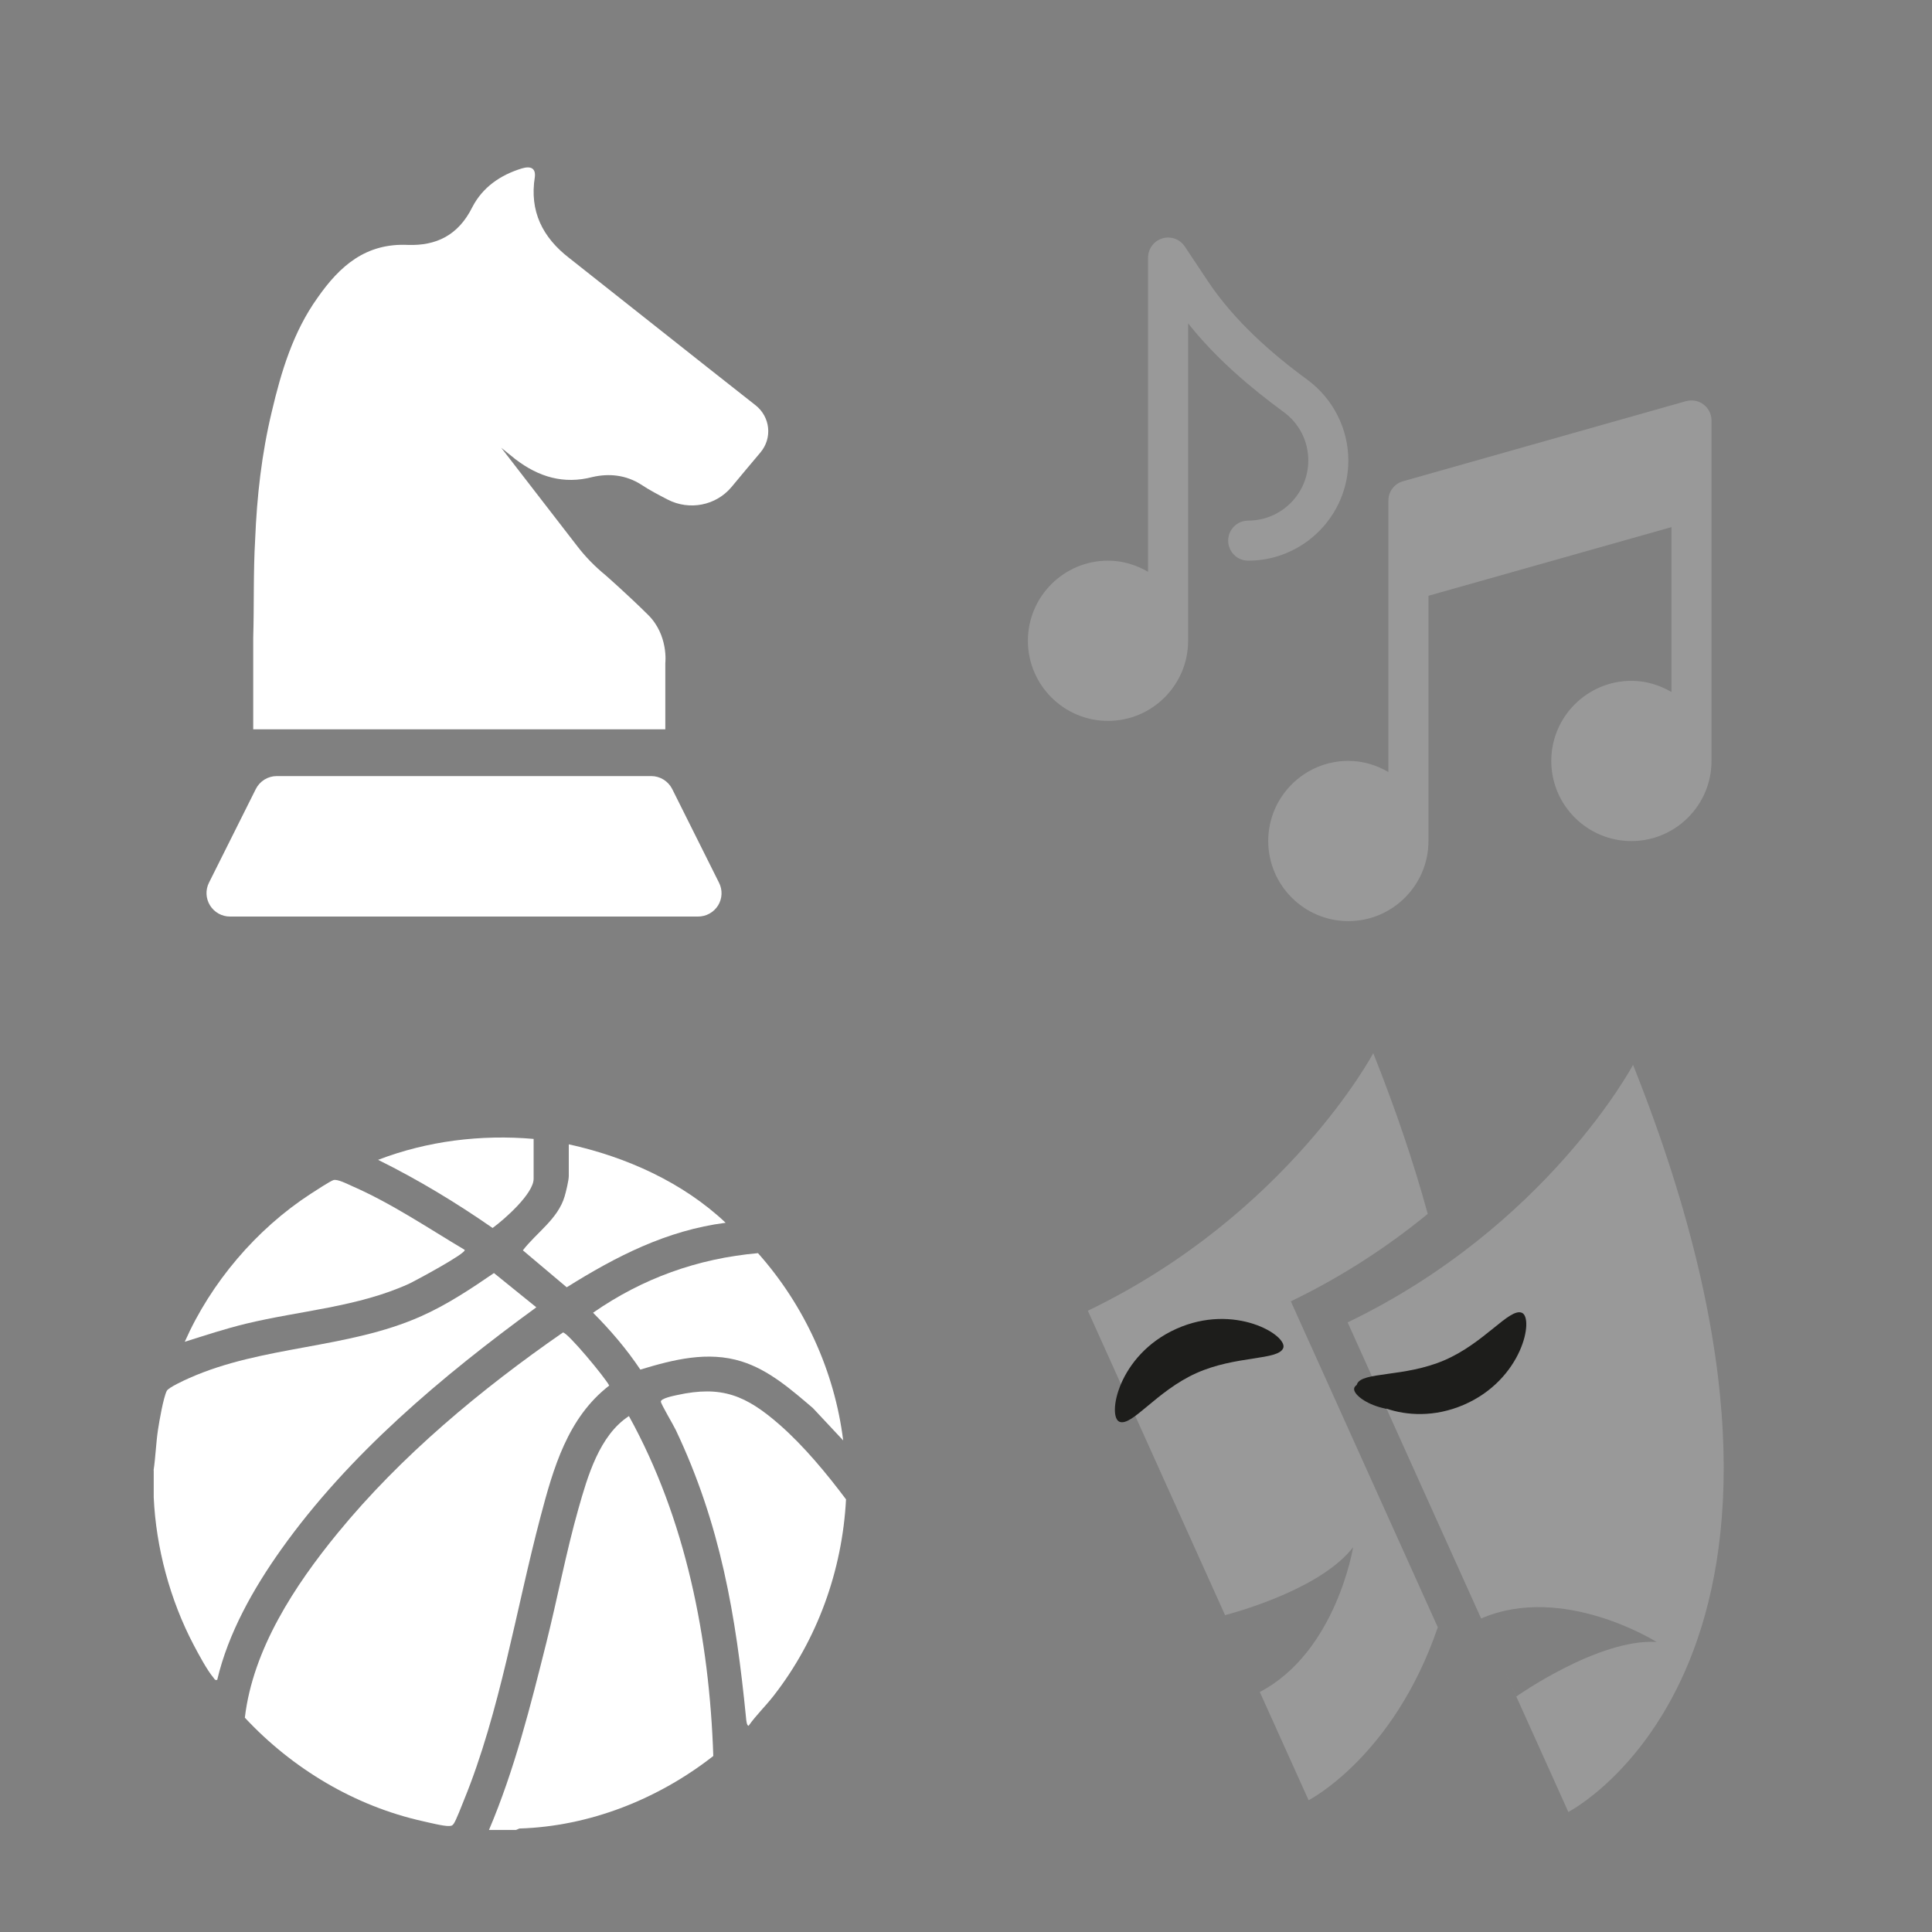 <?xml version="1.0" encoding="UTF-8"?>
<svg xmlns="http://www.w3.org/2000/svg" id="Calque_1" data-name="Calque 1" viewBox="0 0 300 300">
  <rect x="0" y="0" width="300" height="300" fill="#808080" stroke="none"/>
  <defs>
    <style>
      .cls-1 {
        fill: none;
      }

      .cls-2 {
        fill: #1d1d1b;
      }

      .cls-3 {
        fill: #fff;
      }

      .cls-4 {
        fill: #999;
      }
    </style>
  </defs>
  <rect class="cls-1" width="300" height="300"></rect>
  <g>
    <path class="cls-3" d="M117.31,62.92c-9.69-7.61-19.24-15.22-28.89-22.83-4.19-3.22-6.22-7.31-5.37-12.61.15-1.32-.59-1.76-2.04-1.32-3.33,1.02-6.08,2.93-7.67,6.01-2.18,4.39-5.63,6.01-10,5.86-6.52-.3-10.56,3.23-14.04,8.22-3.78,5.29-5.63,11.44-7.08,17.6-1.59,6.6-2.33,13.21-2.6,19.93-.3,5.14-.15,10.13-.3,15.24v14.23h63.99v-10.28s.52-4.33-2.68-7.5c-3.2-3.17-6.59-6.14-6.59-6.14-1.64-1.34-3.13-2.86-4.41-4.53l-11.8-15.27c.73.6,1.45,1.16,2.18,1.76,3.63,2.78,7.52,3.95,12,2.78,2.6-.6,5.22-.3,7.52,1.16,1.29.86,2.71,1.6,4.14,2.34,3.37,1.74,7.51.95,9.93-1.96,1.49-1.79,2.98-3.58,4.47-5.34,1.9-2.25,1.55-5.54-.77-7.36Z"></path>
    <path class="cls-3" d="M111.65,137.07l-7.27-14.55c-.62-1.23-1.88-2.01-3.25-2.01h-58.16c-1.37,0-2.63.78-3.25,2.01l-7.27,14.54c-.57,1.13-.5,2.46.16,3.53s1.83,1.73,3.09,1.73h72.7c1.26,0,2.43-.65,3.1-1.72.66-1.07.72-2.41.15-3.53Z"></path>
  </g>
  <g>
    <path class="cls-4" d="M203,58.96c-5.61-4.11-11.36-9.17-15.45-15.31l-3.58-5.38c-.76-1.14-2.17-1.65-3.49-1.25-1.31.4-2.21,1.61-2.21,2.98v48.79c-1.84-1.07-3.94-1.73-6.22-1.73-6.86,0-12.44,5.58-12.44,12.44s5.58,12.44,12.44,12.44,12.44-5.58,12.44-12.44v-49.29c4.39,5.55,9.89,10.14,14.84,13.77,2.43,1.78,3.82,4.53,3.82,7.53,0,5.14-4.19,9.33-9.33,9.33-1.72,0-3.11,1.39-3.11,3.11s1.39,3.11,3.11,3.11c8.57,0,15.55-6.98,15.55-15.55,0-4.94-2.38-9.62-6.37-12.55Z"></path>
    <path class="cls-4" d="M261.8,62.29l-43.95,12.44c-1.34.38-2.26,1.6-2.26,2.99v42.16c-1.84-1.07-3.94-1.73-6.22-1.73-6.86,0-12.44,5.58-12.44,12.44s5.58,12.44,12.44,12.44,12.44-5.58,12.44-12.44v-38.08l37.73-10.66v25.6c-1.84-1.07-3.94-1.73-6.22-1.73-6.86,0-12.44,5.58-12.44,12.44s5.58,12.44,12.44,12.44,12.44-5.58,12.44-12.44v-52.87c0-2.06-1.97-3.56-3.96-2.99Z"></path>
  </g>
  <g>
    <path class="cls-4" d="M200.44,202.07c8.34-4.02,15.39-8.77,21.26-13.58-2.11-7.7-4.89-16-8.46-24.95,0,0-13.36,25.08-44.32,39.99l21.31,47.27c3.27-.88,15.09-4.4,19.88-10.54,0,0-2.62,16.26-14.49,22.47l7.58,16.81s13.19-6.75,20.06-26.86l-22.82-50.61Z"></path>
    <path class="cls-2" d="M210.3,215.49c.57-1.45,5.52-.76,10.16-2.77,4.65-2.01,7.53-6.09,8.98-5.51,1.45.57.11,7.74-6.74,10.7-6.83,2.95-12.97-.97-12.4-2.42Z"></path>
    <path class="cls-2" d="M199.26,209.32c-.74,1.95-7.36,1.13-13.52,3.91-6.17,2.78-9.95,8.28-11.89,7.55-1.95-.74-.31-10.34,8.79-14.43,9.08-4.09,17.36,1.03,16.62,2.98Z"></path>
    <path class="cls-4" d="M253.58,165.35s-13.35,25.08-44.32,39.99l20.73,45.98c12.7-5.52,27.24,3.64,27.24,3.64-9.06-.53-21.77,8.47-21.77,8.47l-2.31-5.1,10.38,23.03s46.79-23.95,10.05-116.01Z"></path>
    <path class="cls-2" d="M210.72,214.91c.77-1.94,7.37-1.02,13.58-3.7,6.22-2.68,10.07-8.13,12-7.37,1.94.77.15,10.35-9.01,14.3-9.14,3.94-17.34-1.29-16.57-3.23Z"></path>
  </g>
  <g>
    <path class="cls-3" d="M23.85,228.3c.31-2.05.37-4.23.69-6.34.2-1.3.83-4.96,1.36-5.99.27-.53,2.76-1.66,3.48-1.98,11.38-5.07,24.6-4.52,35.98-9.59,4.03-1.79,7.71-4.23,11.34-6.72l6.58,5.32c-14.62,10.67-29.09,22.79-39.64,37.63-4.29,6.03-8.21,12.97-9.91,20.22-.39.09-.41-.13-.59-.35-.98-1.14-2.35-3.71-3.08-5.1-3.65-6.94-5.84-15.09-6.19-22.89v-4.2Z"></path>
    <path class="cls-3" d="M75.93,284.15c3.96-9.32,6.43-19.2,8.89-29.01,1.73-6.89,3.06-14.02,4.99-20.84,1.43-5.04,3.26-11.43,7.85-14.41,8.83,15.96,12.5,34.61,13.1,52.78-8.53,6.68-19.19,10.93-30.11,11.26l-.51.22h-4.2Z"></path>
    <path class="cls-3" d="M87.41,206.91c.69-.07,6.58,7.03,7.19,8.24-6.47,5-8.68,12.84-10.68,20.41-3.8,14.38-6.26,30.22-11.88,43.97-.31.77-1.22,3.15-1.59,3.66-.22.31-.34.33-.71.35-.83.05-3.15-.54-4.1-.75-10.59-2.36-20.27-8.18-27.62-16.07,1.25-10.64,7.75-20.53,14.4-28.65,9.85-12.03,22.25-22.33,34.99-31.16Z"></path>
    <path class="cls-3" d="M116.24,267.98c-.3-.02-.37-.94-.39-1.18-1.58-15.98-3.97-30.11-10.91-44.74-.37-.79-2.28-3.98-2.32-4.41-.05-.5,1.98-.91,2.49-1.02,6.98-1.54,10.74.05,15.97,4.62,3.76,3.3,7.3,7.58,10.29,11.57-.58,11.07-4.46,21.8-11.25,30.51-1.24,1.59-2.73,3.02-3.87,4.64Z"></path>
    <path class="cls-3" d="M72.15,194.08c.35.51-7.95,4.95-8.68,5.28-7.95,3.61-16.87,4.15-25.3,6.19-3.21.78-6.34,1.81-9.48,2.8,4.06-9.18,11.12-17.5,19.55-22.97.61-.4,3.08-2.01,3.55-2.14.63-.18,2.19.63,2.87.93,6.15,2.69,11.75,6.49,17.5,9.91Z"></path>
    <path class="cls-3" d="M130.94,223.68l-4.72-5.04c-3.33-2.83-6.78-5.89-11.04-7.23-5.28-1.66-10.63-.29-15.75,1.26-2.13-3.19-4.63-6.11-7.34-8.83,7.67-5.34,16.26-8.43,25.61-9.25,7.19,8.08,11.89,18.31,13.23,29.09Z"></path>
    <path class="cls-3" d="M88.32,177.69c8.92,1.96,17.69,5.89,24.36,12.18-9.15,1.18-17,5.21-24.68,10.02l-6.81-5.74c2.14-2.77,5.46-4.88,6.49-8.39.21-.71.64-2.49.64-3.14v-4.93Z"></path>
    <path class="cls-3" d="M82.86,176.85v6.19c0,2.31-4.53,6.3-6.37,7.64-5.67-3.94-11.59-7.52-17.78-10.58,7.65-2.94,15.98-3.96,24.15-3.25Z"></path>
  </g>
</svg>
